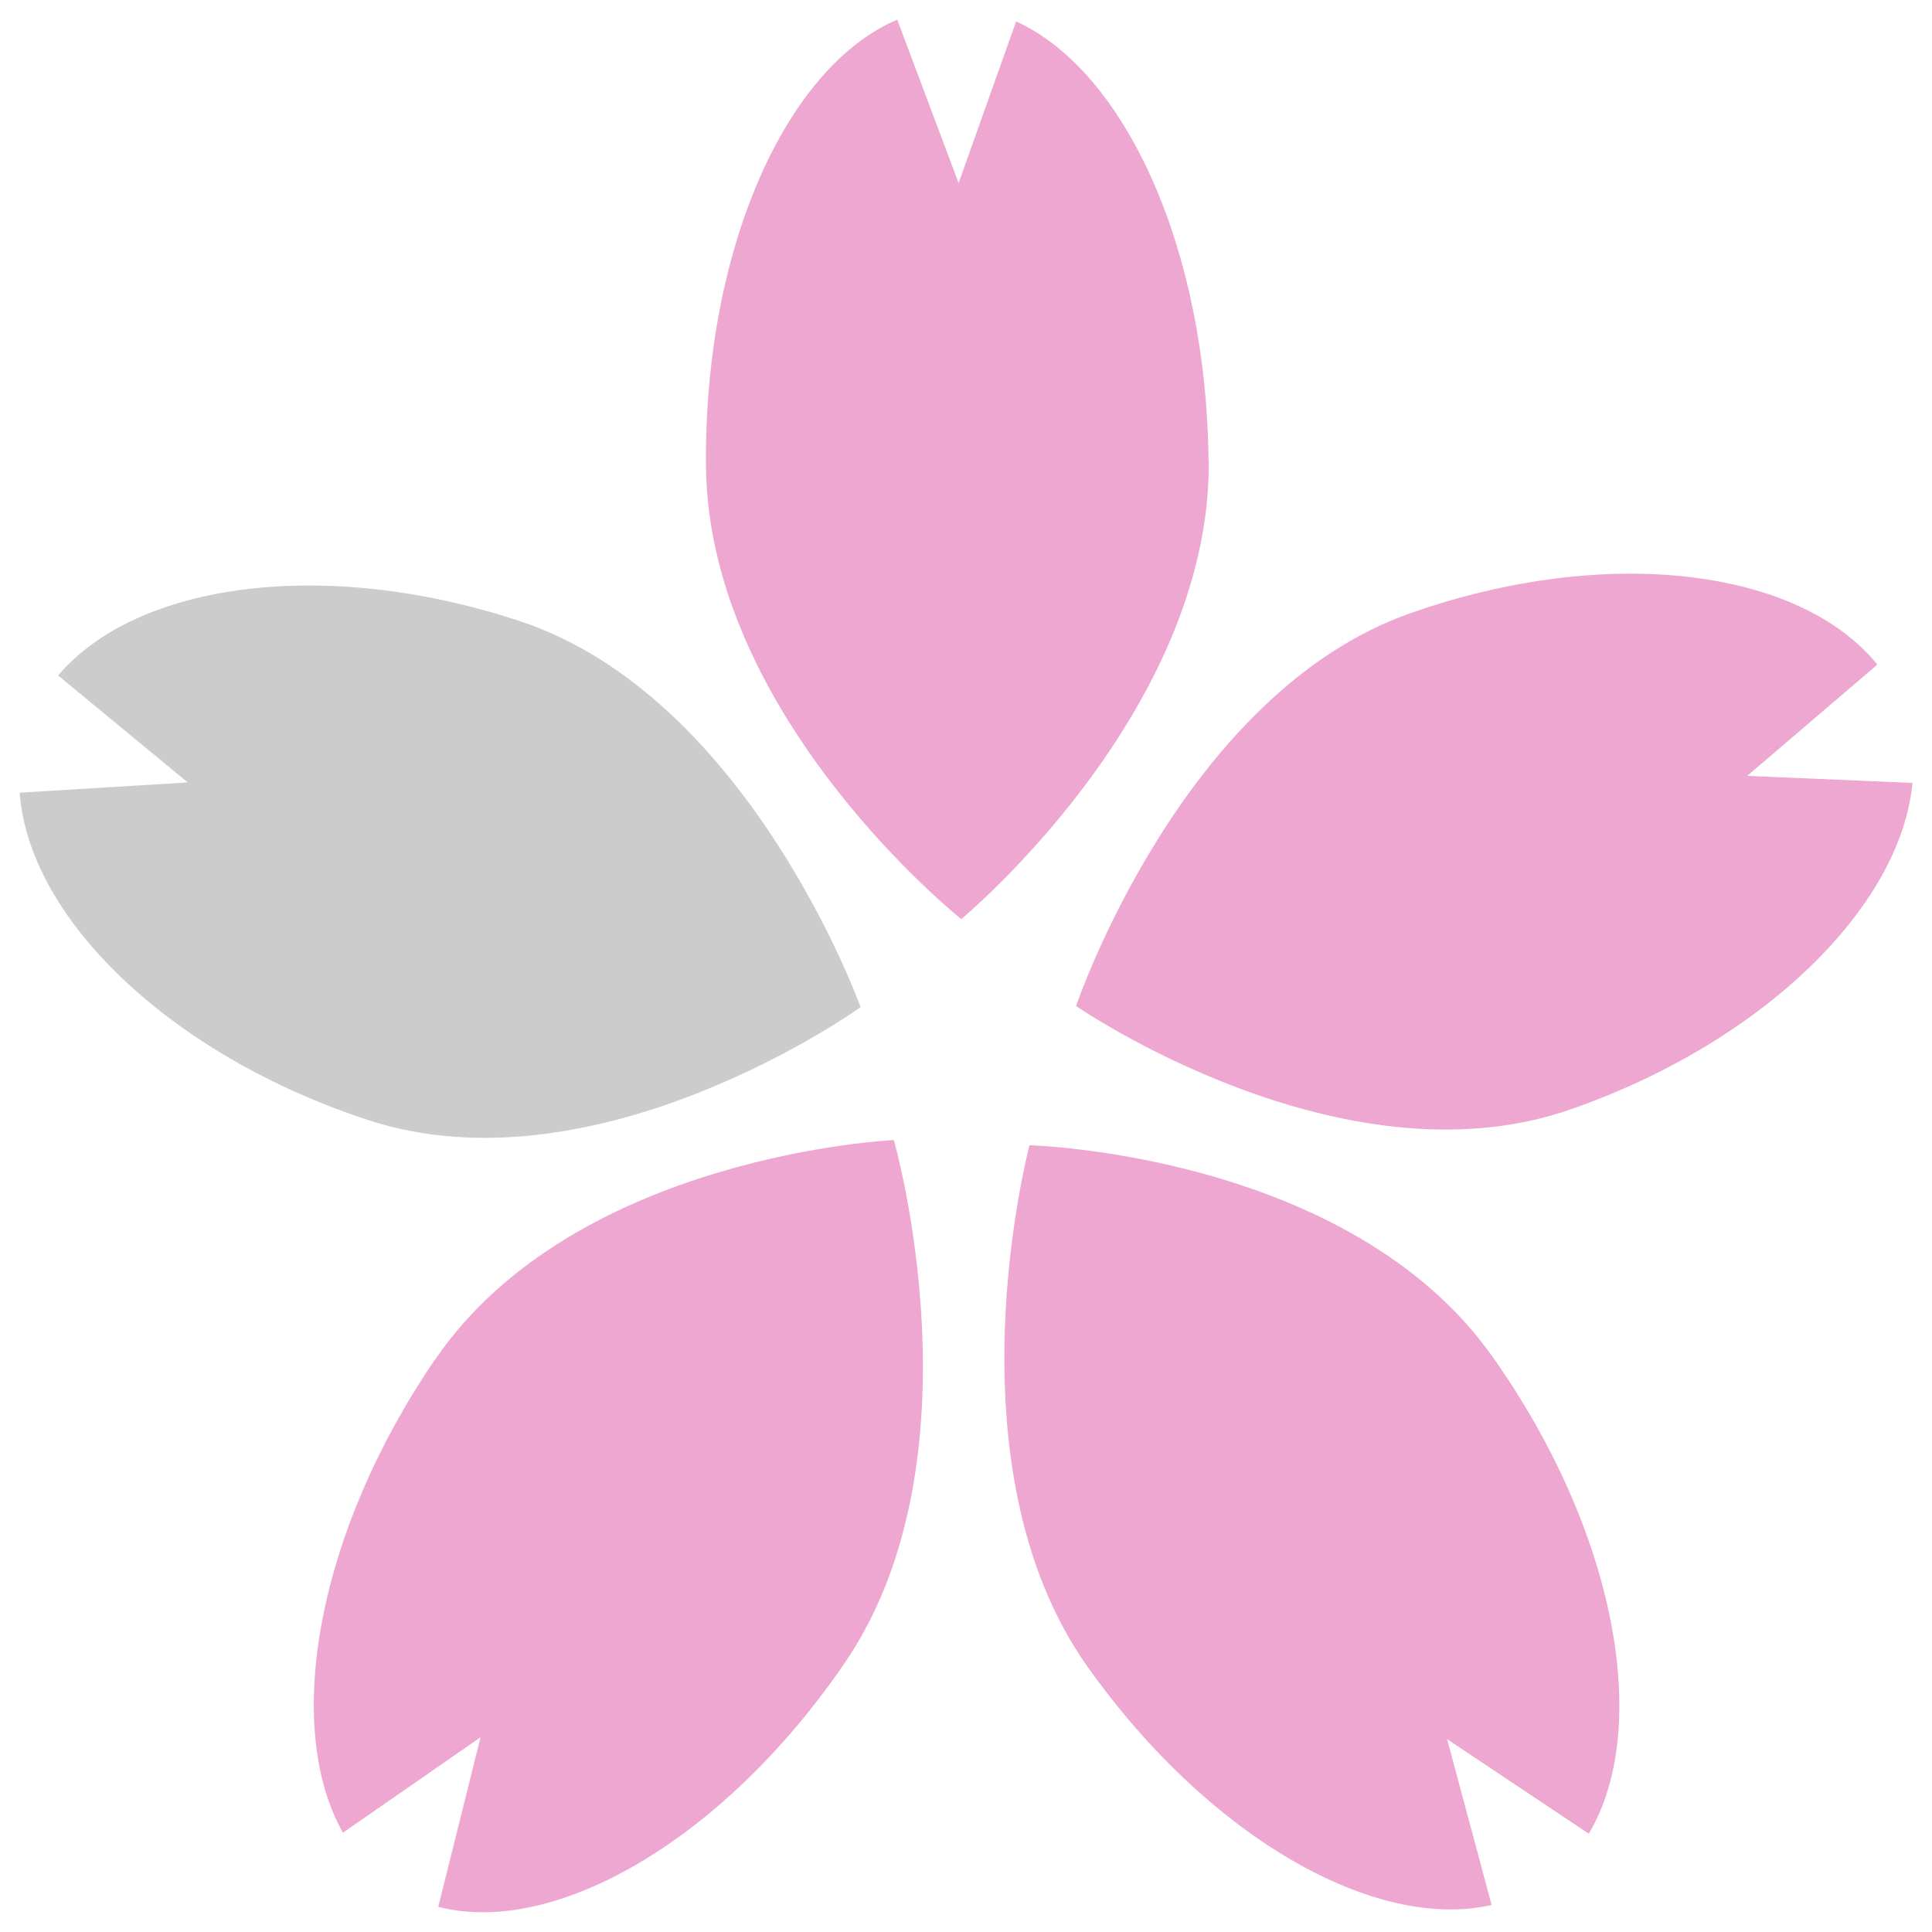 <svg xmlns="http://www.w3.org/2000/svg" xmlns:xlink="http://www.w3.org/1999/xlink" width="32" height="32" viewBox="0 0 32 32">
  <defs>
    <clipPath id="clip-path">
      <rect id="長方形_3422" data-name="長方形 3422" width="32" height="32" transform="translate(-0.276 -0.276)" fill="#eda7d0"/>
    </clipPath>
  </defs>
  <g id="グループ_6897" data-name="グループ 6897" transform="translate(0.36 0.36)">
    <g id="グループ_4771" data-name="グループ 4771" transform="translate(-0.084 -0.085)" clip-path="url(#clip-path)">
      <path id="パス_55120" data-name="パス 55120" d="M35.175,7.31C35.144,3.792,33.791.849,31.988.029l-.952,2.677L30.019,0c-1.845.783-3.2,3.8-3.168,7.389.036,4.169,4.228,7.508,4.228,7.508s4.131-3.418,4.1-7.586" transform="translate(-15.434 0.051)" fill="#eda7d0"/>
      <path id="パス_55121" data-name="パス 55121" d="M52.444,24.264,54.6,22.421c-1.283-1.585-4.457-2-7.724-.855-3.794,1.324-5.548,6.51-5.548,6.51s4.4,3.037,8.193,1.711c3.2-1.115,5.47-3.365,5.66-5.406Z" transform="translate(-23.781 -11.688)" fill="#eda7d0"/>
      <path id="パス_55122" data-name="パス 55122" d="M13.927,28.34s-1.844-5.151-5.661-6.4C5.044,20.88,1.94,21.31.635,22.846l2.147,1.771L0,24.787c.144,2.069,2.48,4.344,5.766,5.421,3.817,1.252,8.161-1.868,8.161-1.868" transform="translate(0.051 -11.933)" fill="#ccc"/>
      <path id="パス_55123" data-name="パス 55123" d="M38.943,42.487s-1.413,5.3.966,8.644c2.01,2.829,4.766,4.381,6.688,3.939l-.738-2.747,2.347,1.567c1.05-1.763.444-5.033-1.606-7.917-2.383-3.35-7.658-3.486-7.658-3.486" transform="translate(-22.167 -23.793)" fill="#eda7d0"/>
      <path id="パス_55124" data-name="パス 55124" d="M13.517,45.92c-1.96,2.865-2.525,6.075-1.529,7.843l2.279-1.58-.7,2.808c1.934.5,4.732-1.115,6.731-4.037,2.323-3.4.815-8.663.815-8.663s-5.271.236-7.594,3.63" transform="translate(-6.584 -23.683)" fill="#eda7d0"/>
    </g>
  </g>
</svg>
